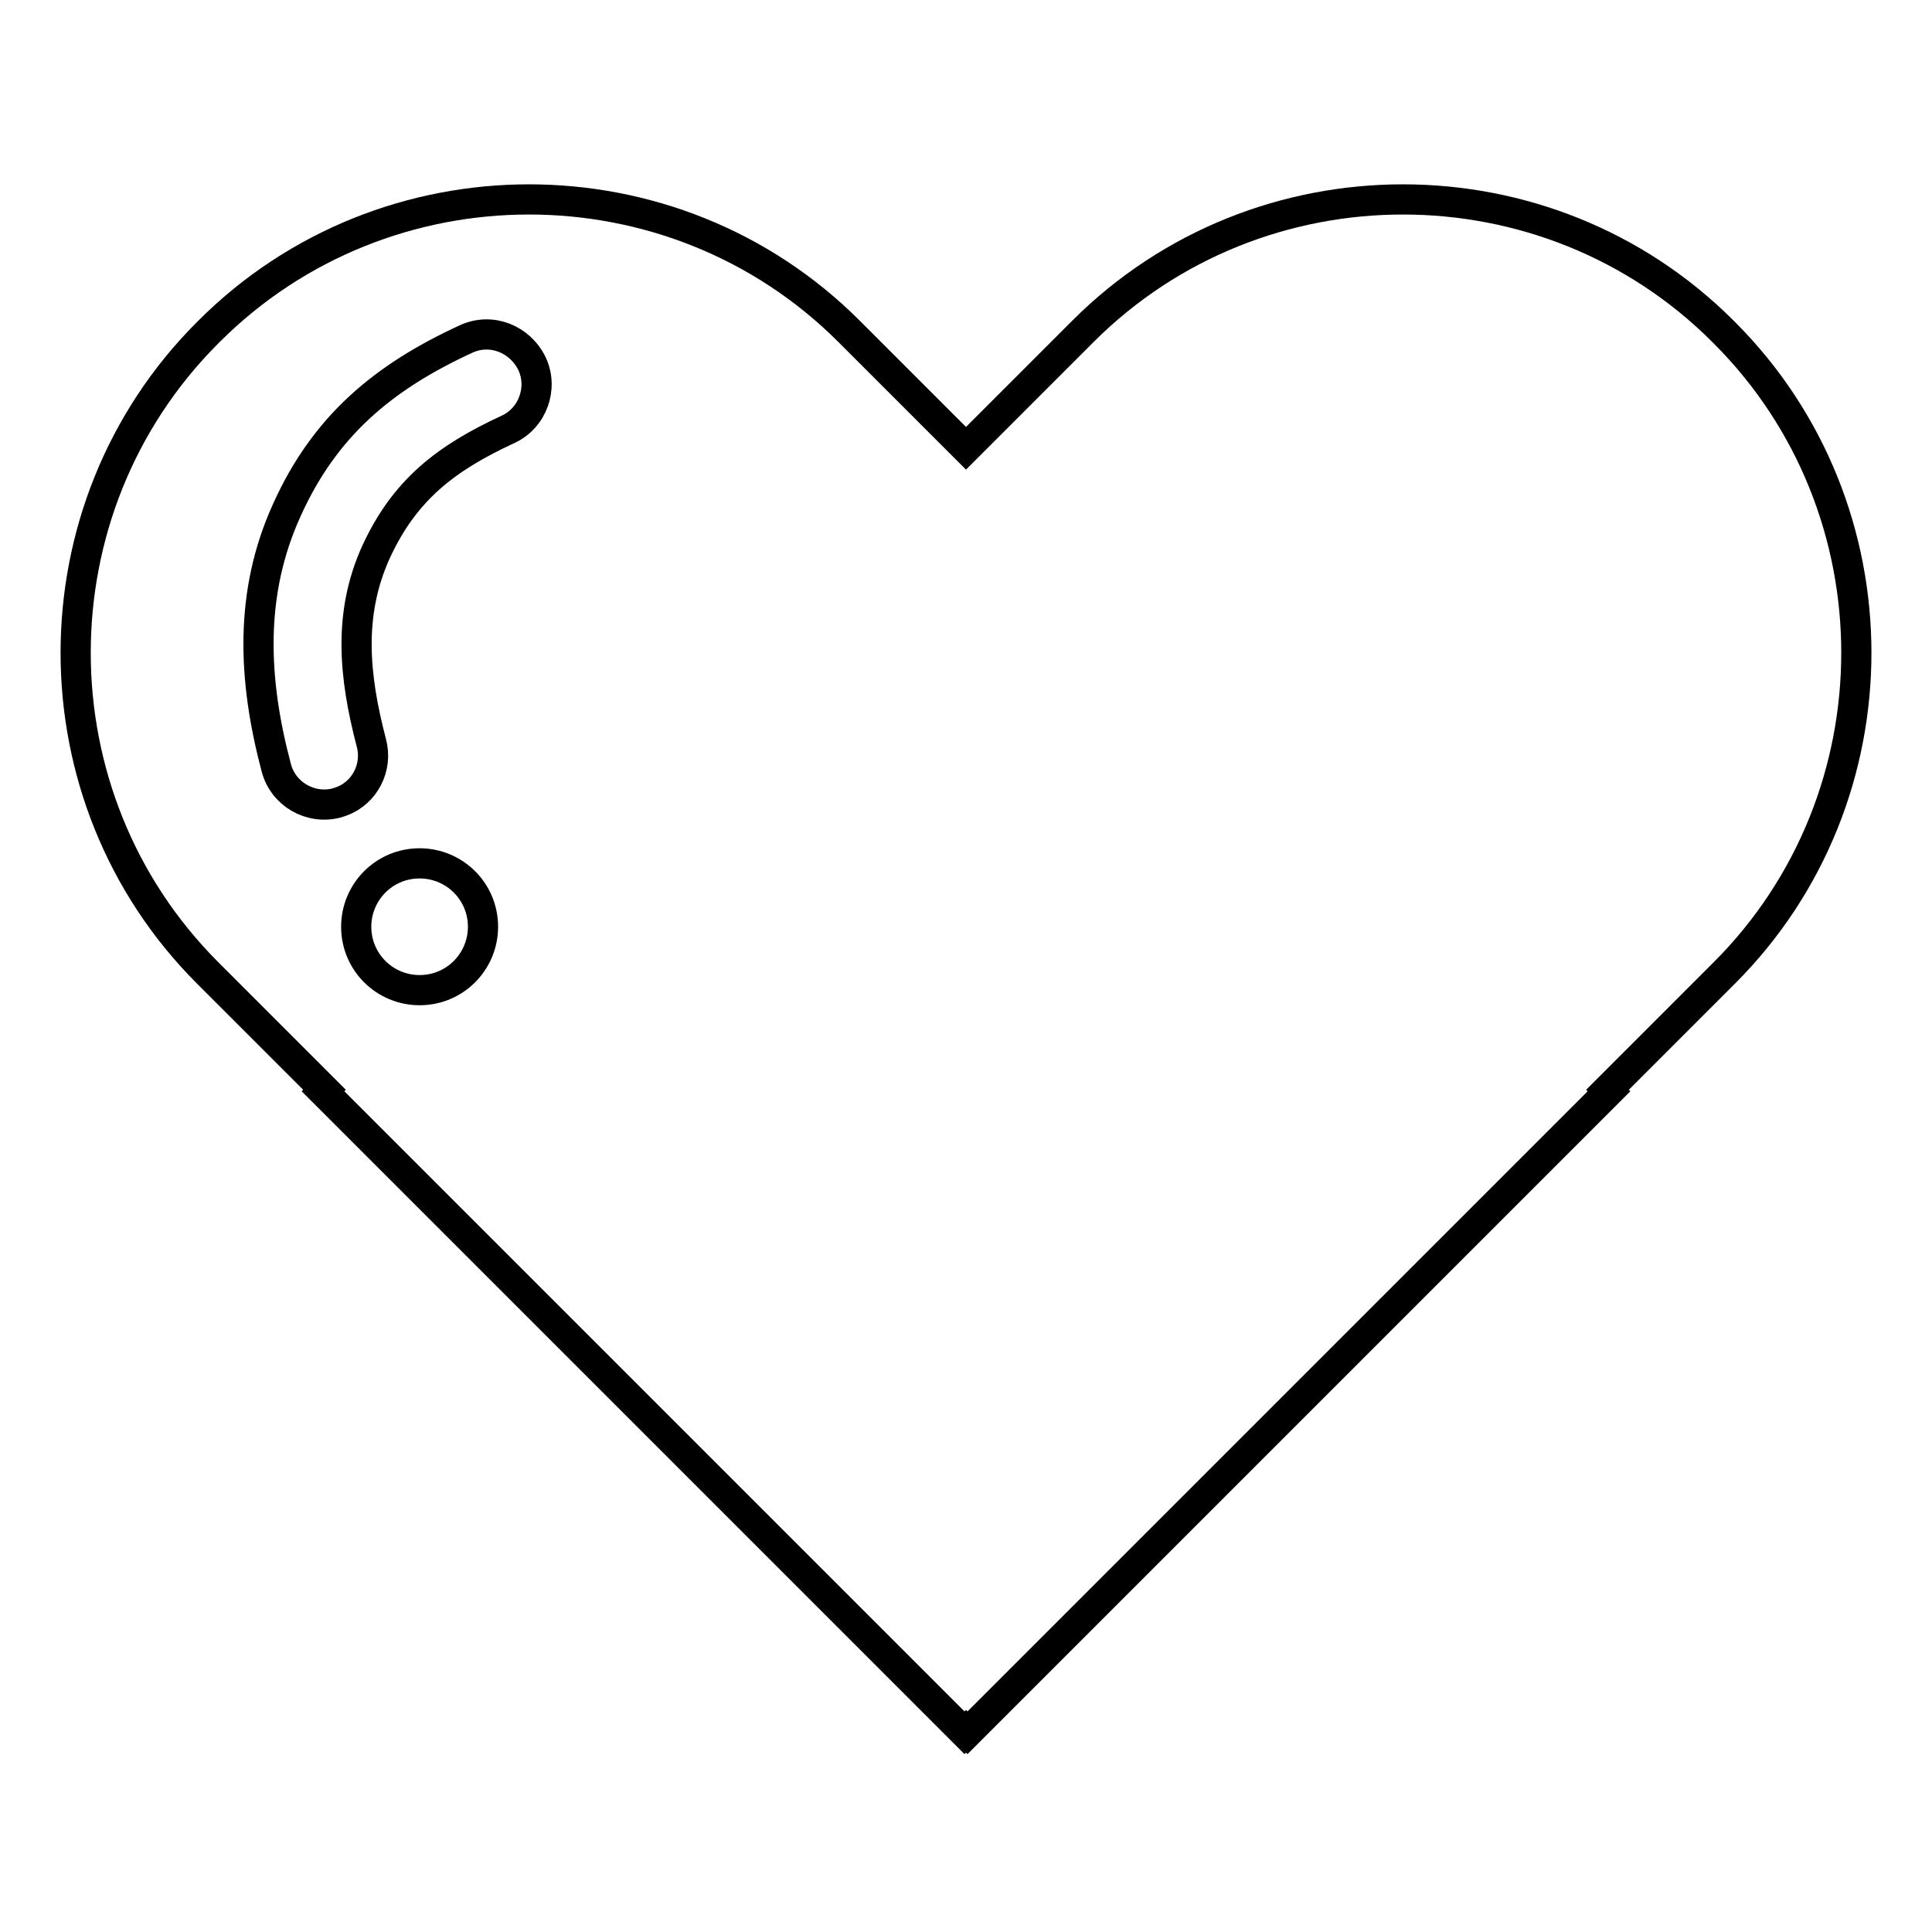 <?xml version="1.0" encoding="utf-8"?>
<!-- Svg Vector Icons : http://www.onlinewebfonts.com/icon -->
<!DOCTYPE svg PUBLIC "-//W3C//DTD SVG 1.1//EN" "http://www.w3.org/Graphics/SVG/1.1/DTD/svg11.dtd">
<svg version="1.1" xmlns="http://www.w3.org/2000/svg" xmlns:xlink="http://www.w3.org/1999/xlink" x="0px" y="0px" viewBox="0 0 256 256" enable-background="new 0 0 256 256" xml:space="preserve">
<g> <path stroke-width="4" fill-opacity="0" stroke="#000000"  d="M228.5,44.1l-0.2-0.2c-23.3-23.3-61.5-23.3-84.8,0L128,59.4l-15.5-15.5c-23.3-23.3-61.5-23.3-84.8,0 l-0.2,0.2c-23.3,23.3-23.3,61.5,0,84.8L43,144.4l-0.2,0.2l85,85l0.2-0.2l0.2,0.2l85-85l-0.2-0.2l15.5-15.5 C251.8,105.6,251.8,67.4,228.5,44.1L228.5,44.1z M55.6,131.2c-4.6,0-8.4-3.7-8.4-8.4c0-4.6,3.7-8.4,8.4-8.4c4.6,0,8.4,3.7,8.4,8.4 C64,127.4,60.3,131.2,55.6,131.2z M67.3,56.9c-8.2,3.8-13.7,8-17.5,16.3c-3.7,8.2-2.9,16.4-0.6,25.2c0.9,3.3-0.9,6.7-4,7.8 c-0.2,0.1-0.4,0.1-0.6,0.2c-3.5,0.9-7.1-1.2-8-4.7c-3.1-11.7-3.6-23.1,1.4-34.1C43,56.5,50.7,50,61.8,44.9c3.3-1.5,7.1,0,8.7,3.3 C72,51.4,70.6,55.4,67.3,56.9L67.3,56.9z"/></g>
</svg>